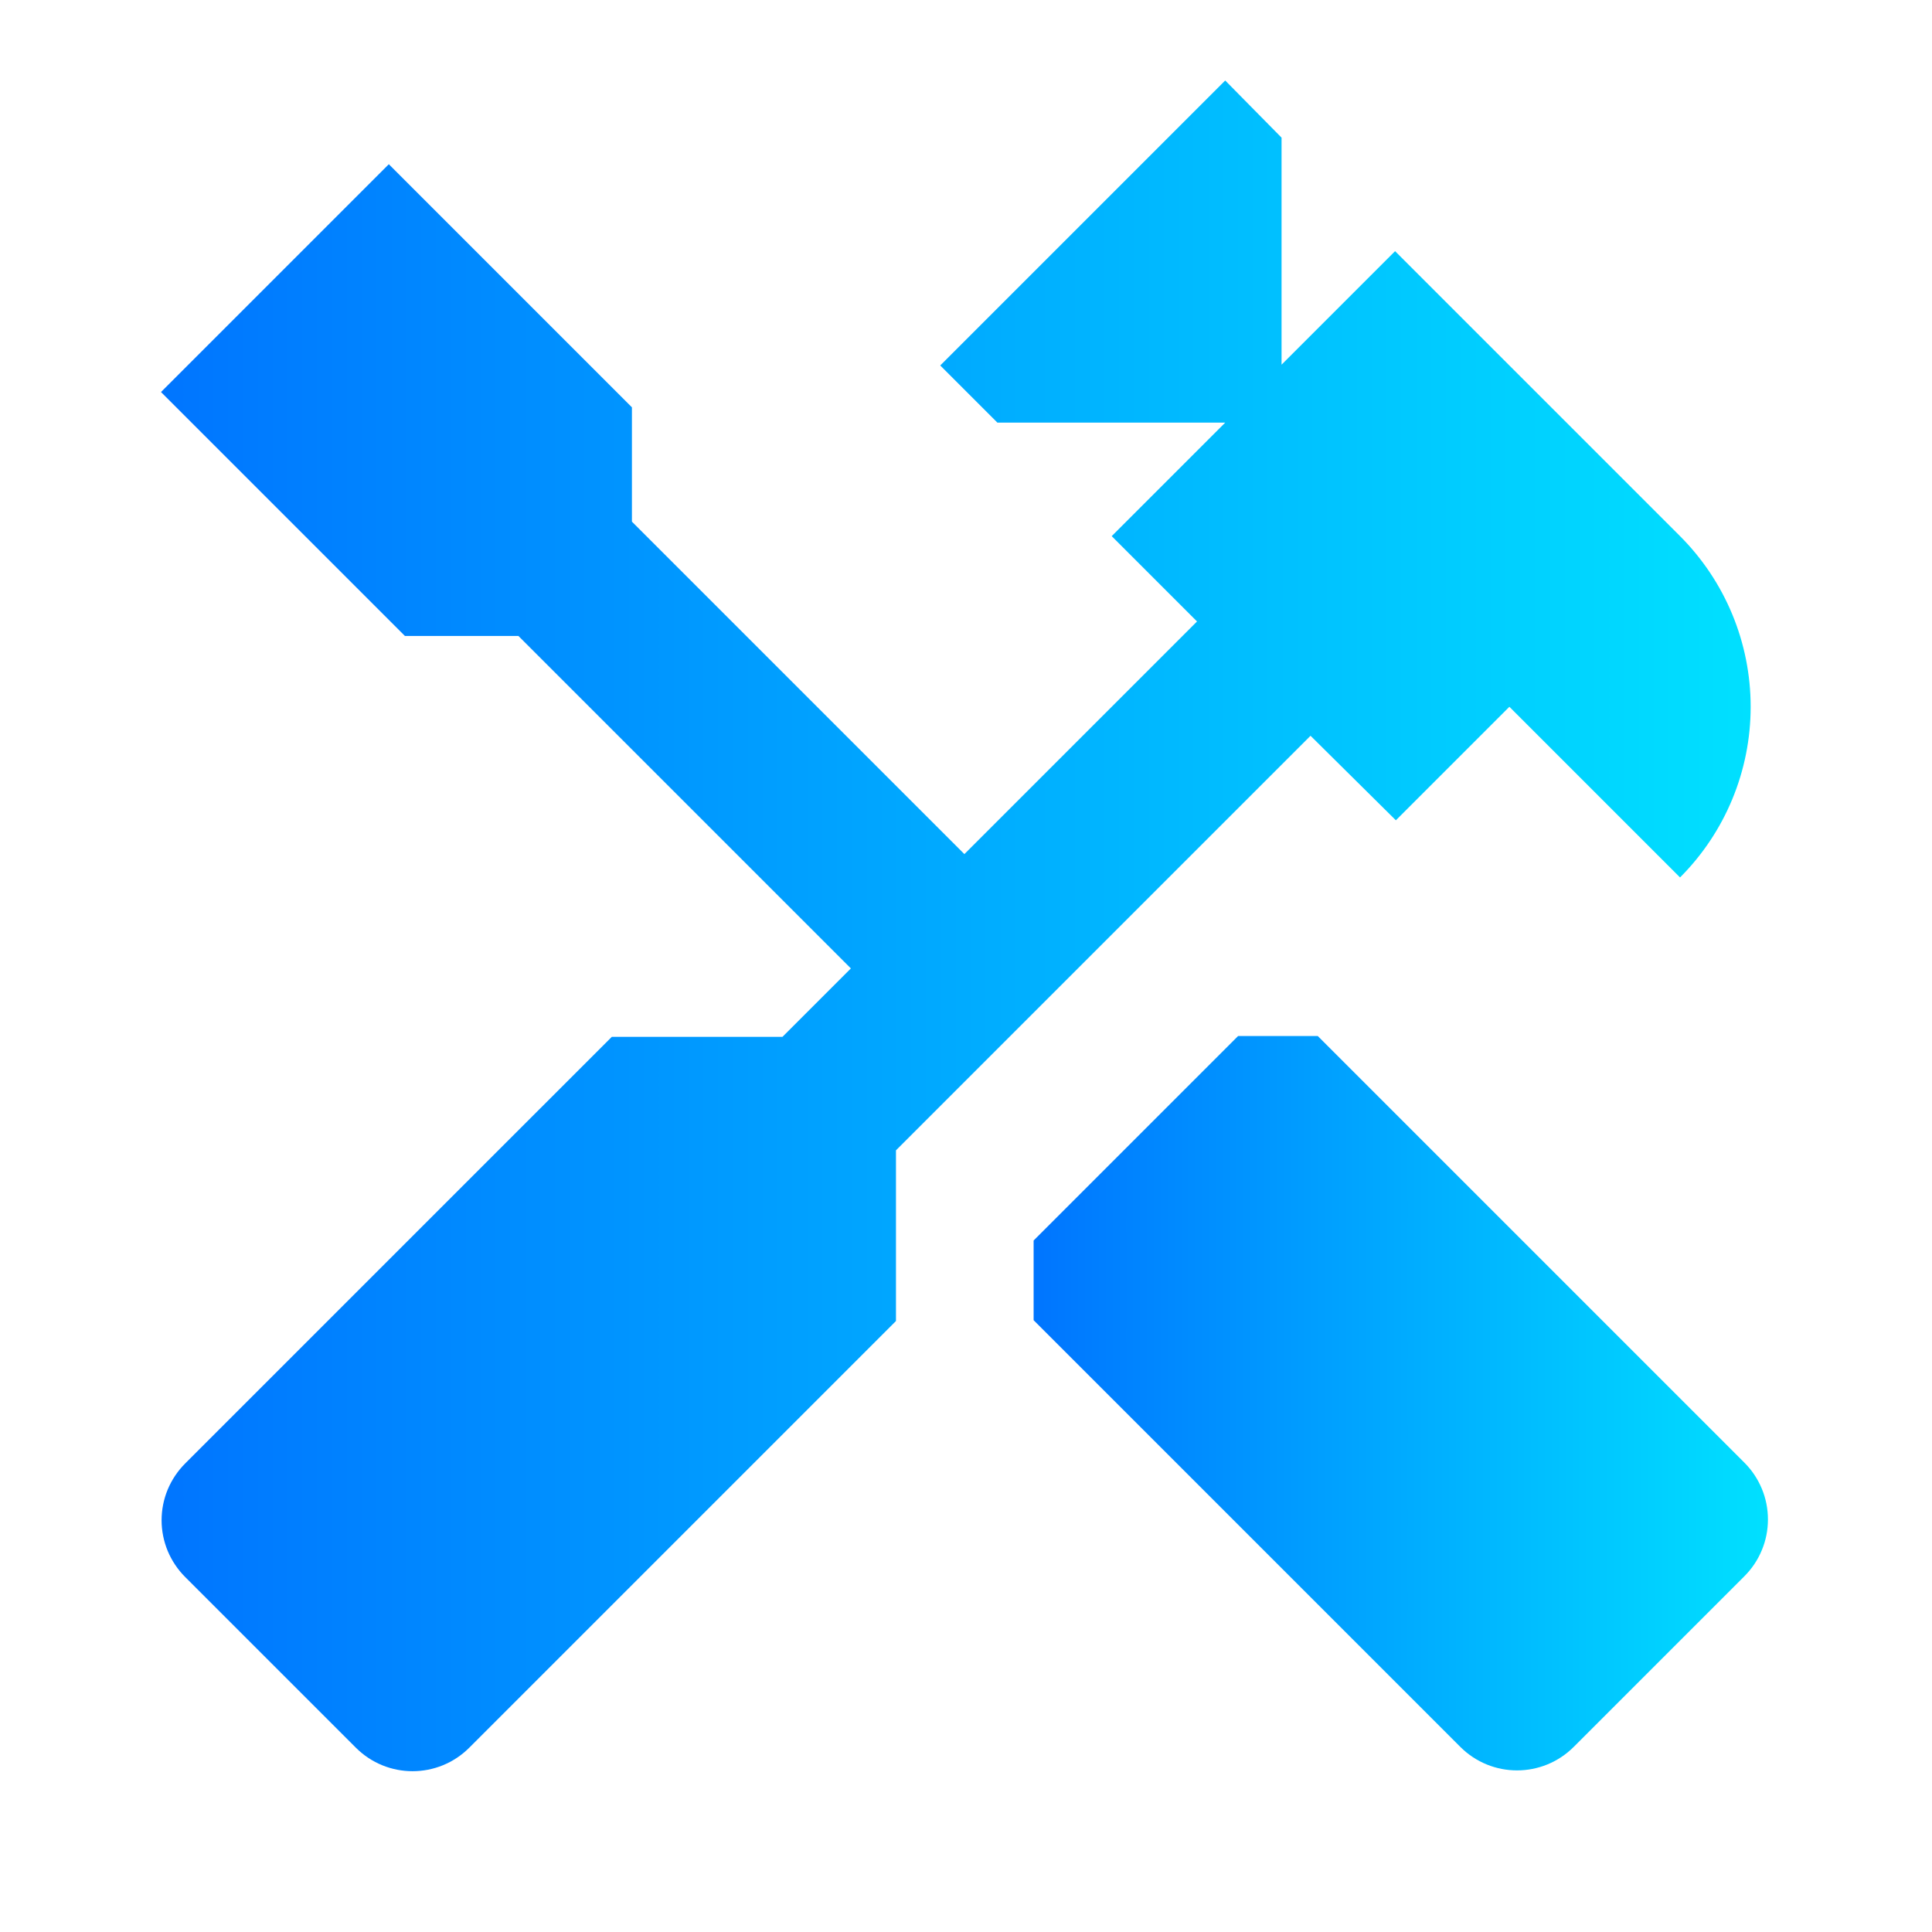 <svg width="36" height="36" viewBox="0 0 36 36" fill="none" xmlns="http://www.w3.org/2000/svg">
<path d="M32.505 27.255L24.555 19.305H23.07L19.26 23.115V24.6L27.21 32.55C27.795 33.135 28.74 33.135 29.325 32.55L32.505 29.37C32.644 29.231 32.754 29.067 32.829 28.885C32.905 28.704 32.943 28.509 32.943 28.313C32.943 28.116 32.905 27.922 32.829 27.74C32.754 27.559 32.644 27.394 32.505 27.255V27.255Z" fill="url(#paint0_linear_1359_11100)"/>
<path d="M26.01 15.285L28.125 13.17L31.305 16.35C32.148 15.506 32.621 14.363 32.621 13.17C32.621 11.977 32.148 10.834 31.305 9.99L25.995 4.68L23.88 6.795V2.565L22.83 1.5L17.52 6.81L18.585 7.875H22.83L20.715 9.99L22.305 11.58L17.97 15.915L11.775 9.72V7.59L7.245 3.06L3 7.305L7.545 11.85H9.66L15.855 18.045L14.58 19.32H11.4L3.45 27.27C3.311 27.409 3.201 27.574 3.125 27.755C3.05 27.936 3.011 28.131 3.011 28.328C3.011 28.524 3.05 28.718 3.125 28.9C3.201 29.081 3.311 29.246 3.45 29.385L6.63 32.565C7.215 33.15 8.16 33.15 8.745 32.565L16.695 24.615V21.435L24.42 13.71L26.01 15.285Z" fill="url(#paint1_linear_1359_11100)"/>
<defs>
<linearGradient id="paint0_linear_1359_11100" x1="19.26" y1="26.147" x2="32.943" y2="26.147" gradientUnits="userSpaceOnUse">
<stop stop-color="#0075FF"/>
<stop offset="1" stop-color="#00E0FF"/>
</linearGradient>
<linearGradient id="paint1_linear_1359_11100" x1="3" y1="17.252" x2="32.621" y2="17.252" gradientUnits="userSpaceOnUse">
<stop stop-color="#0075FF"/>
<stop offset="1" stop-color="#00E0FF"/>
</linearGradient>
</defs>
</svg>
